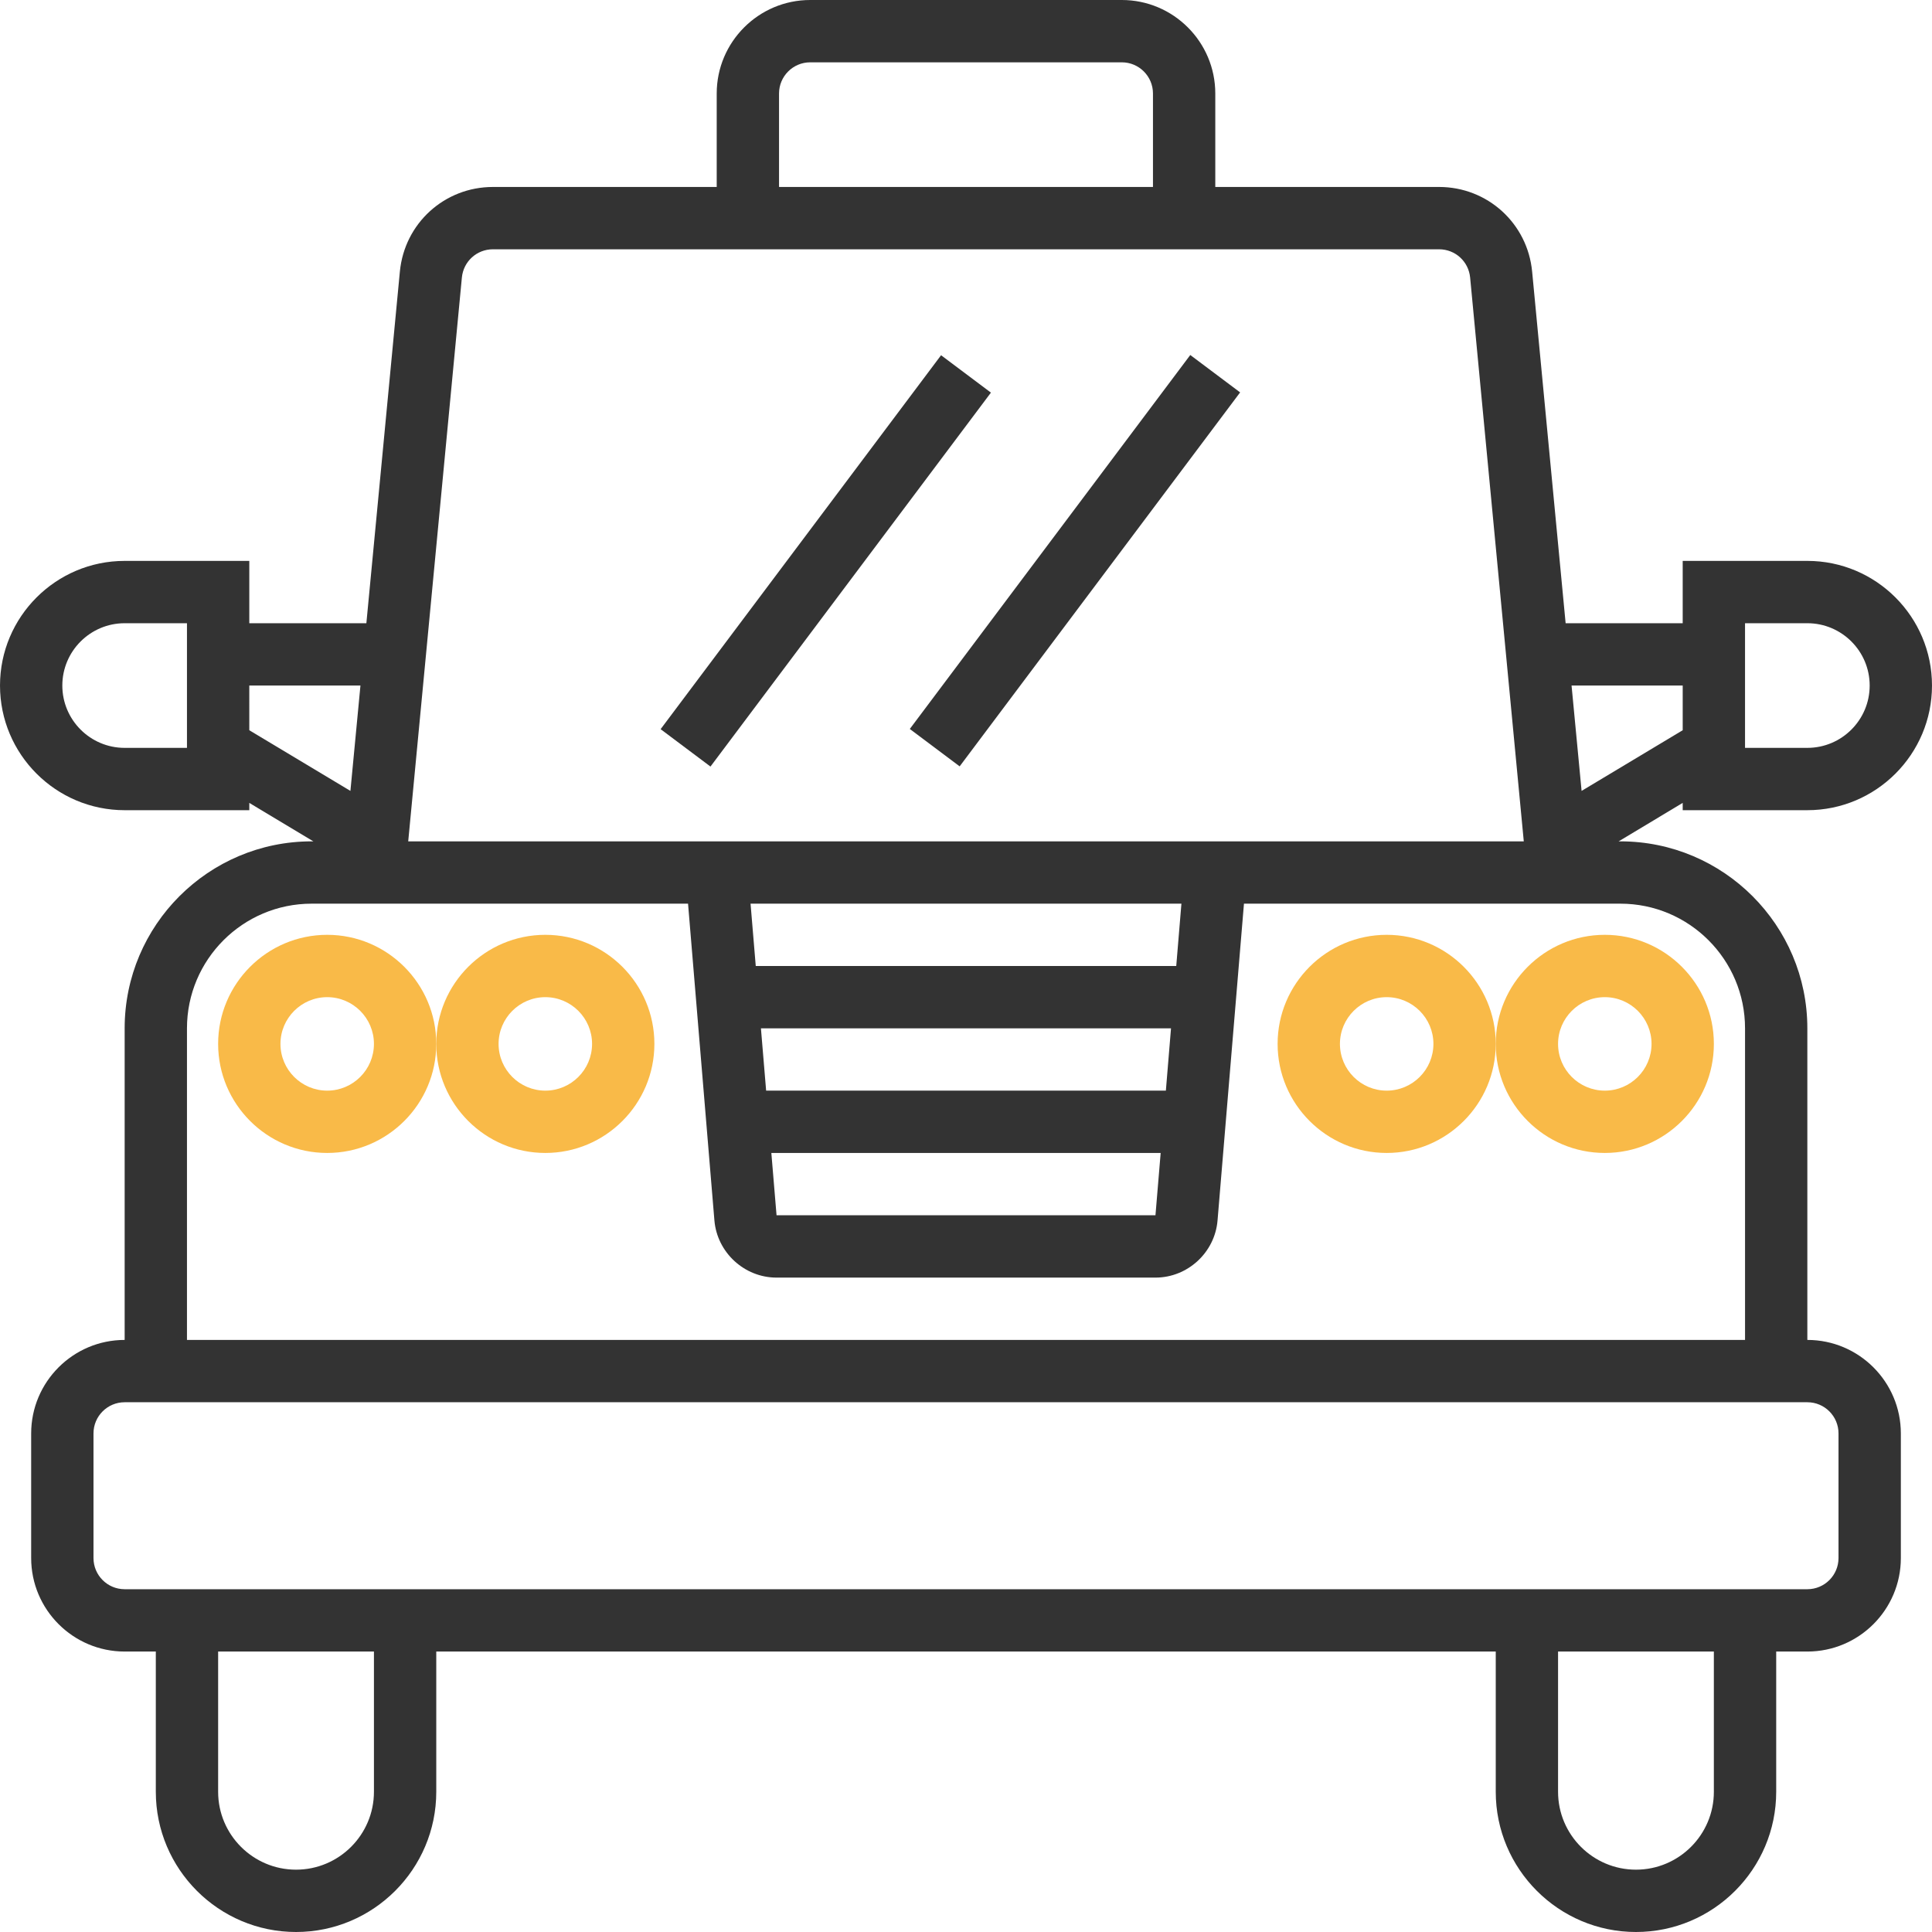 <?xml version="1.0" encoding="iso-8859-1"?>
<!-- Uploaded to: SVG Repo, www.svgrepo.com, Generator: SVG Repo Mixer Tools -->
<svg version="1.1" id="Layer_1" xmlns="http://www.w3.org/2000/svg" xmlns:xlink="http://www.w3.org/1999/xlink" 
	 viewBox="0 0 295.24 295.24" xml:space="preserve">
<g>
	<g>
		<g>
			<g>
				<path style="fill:#F9BA48;" d="M50.001,176.19c-9.19,0-16.667-7.476-16.667-16.667c0-9.19,7.476-16.667,16.667-16.667
					s16.667,7.476,16.667,16.667S59.192,176.19,50.001,176.19z M50.001,152.381c-3.938,0-7.143,3.205-7.143,7.143
					s3.205,7.143,7.143,7.143s7.143-3.205,7.143-7.143S53.939,152.381,50.001,152.381z"/>
			</g>
		</g>
		<g>
			<g>
				<path style="fill:#F9BA48;" d="M83.334,176.19c-9.19,0-16.667-7.476-16.667-16.667c0-9.19,7.476-16.667,16.667-16.667
					s16.667,7.477,16.667,16.668C100.001,168.714,92.525,176.19,83.334,176.19z M83.334,152.381c-3.938,0-7.143,3.205-7.143,7.143
					s3.205,7.143,7.143,7.143c3.938,0,7.143-3.205,7.143-7.143S87.272,152.381,83.334,152.381z"/>
			</g>
		</g>
		<g>
			<g>
				<path style="fill:#F9BA48;" d="M211.906,176.19c-9.19,0-16.667-7.476-16.667-16.667c0-9.19,7.476-16.667,16.667-16.667
					c9.19,0,16.667,7.476,16.667,16.667C228.572,168.714,221.096,176.19,211.906,176.19z M211.906,152.381
					c-3.938,0-7.143,3.205-7.143,7.143s3.205,7.143,7.143,7.143s7.143-3.205,7.143-7.143S215.844,152.381,211.906,152.381z"/>
			</g>
		</g>
		<g>
			<g>
				<path style="fill:#F9BA48;" d="M245.239,176.19c-9.19,0-16.667-7.476-16.667-16.667c0-9.19,7.476-16.667,16.667-16.667
					s16.667,7.476,16.667,16.667S254.43,176.19,245.239,176.19z M245.239,152.381c-3.938,0-7.143,3.205-7.143,7.143
					s3.205,7.143,7.143,7.143s7.143-3.205,7.143-7.143S249.177,152.381,245.239,152.381z"/>
			</g>
		</g>
		<g>
			<path style="fill:#333333;" d="M276.191,204.762v-47.619c0-15.757-12.814-28.571-28.571-28.571h-0.267l9.79-5.876v1.114h19.048
				c10.505,0,19.048-8.543,19.048-19.048s-8.543-19.048-19.048-19.048h-19.048v9.524h-17.89L234.134,41.5
				c-0.705-7.371-6.824-12.929-14.219-12.929h-34.2V14.286C185.715,6.41,179.306,0,171.43,0h-47.619
				c-7.876,0-14.286,6.41-14.286,14.286v14.286h-34.2c-7.4,0-13.514,5.557-14.219,12.933l-5.119,53.733h-17.89v-9.524H19.049
				c-10.505,0-19.048,8.543-19.048,19.048s8.543,19.048,19.048,19.048h19.048v-1.114l9.79,5.876H47.62
				c-15.757,0-28.571,12.814-28.571,28.571v47.619c-7.876,0-14.286,6.41-14.286,14.286v19.048c0,7.876,6.41,14.286,14.286,14.286
				h4.762v21.429c0,11.814,9.614,21.429,21.429,21.429s21.429-9.614,21.429-21.429v-21.429h161.905v21.429
				c0,11.814,9.614,21.429,21.429,21.429s21.429-9.614,21.429-21.429v-21.429h4.762c7.876,0,14.286-6.41,14.286-14.286v-19.048
				C290.477,211.171,284.068,204.762,276.191,204.762z M266.668,95.238h9.524c5.252,0,9.524,4.271,9.524,9.524
				c0,5.252-4.271,9.524-9.524,9.524h-9.524V95.238z M257.144,104.762v6.829l-15.452,9.271l-1.533-16.1H257.144z M119.049,14.286
				c0-2.624,2.133-4.762,4.762-4.762h47.619c2.629,0,4.762,2.138,4.762,4.762v14.286h-57.143
				C119.049,28.572,119.049,14.286,119.049,14.286z M70.582,42.41c0.238-2.457,2.276-4.314,4.743-4.314h34.2h76.19h34.2
				c2.471,0,4.505,1.857,4.743,4.31l8.2,86.167H62.382L70.582,42.41z M178.163,166.667h-61.086l-0.795-9.524h62.667L178.163,166.667
				z M177.368,176.19l-0.795,9.524h-57.905l-0.795-9.524H177.368z M179.749,147.619h-64.258l-0.795-9.524h65.843L179.749,147.619z
				 M28.572,114.286h-9.524c-5.252,0-9.524-4.271-9.524-9.524c0-5.252,4.271-9.524,9.524-9.524h9.524V114.286z M38.096,104.762
				h16.986l-1.533,16.1l-15.452-9.271L38.096,104.762L38.096,104.762z M28.572,157.143c0-10.505,8.543-19.048,19.048-19.048h4.286
				h53.238l4.029,48.41c0.414,4.895,4.581,8.733,9.495,8.733h57.905c4.914,0,9.081-3.838,9.486-8.733l4.038-48.41h53.238h4.286
				c10.505,0,19.048,8.543,19.048,19.048v47.619H28.572V157.143z M57.144,273.81c0,6.567-5.338,11.905-11.905,11.905
				s-11.905-5.338-11.905-11.905v-21.429h23.81C57.144,252.381,57.144,273.81,57.144,273.81z M261.906,273.81
				c0,6.567-5.338,11.905-11.905,11.905s-11.905-5.338-11.905-11.905v-21.429h23.809v21.429H261.906z M280.953,238.095
				c0,2.629-2.133,4.762-4.762,4.762h-4.762h-42.857H66.668H23.811h-4.762c-2.629,0-4.762-2.133-4.762-4.762v-19.048
				c0-2.629,2.133-4.762,4.762-4.762h257.142c2.629,0,4.762,2.133,4.762,4.762V238.095z"/>
			
				<rect x="90.477" y="80.952" transform="matrix(0.6 -0.8 0.8 0.6 -18.095 135.239)" style="fill:#333333;" width="71.429" height="9.524"/>
			
				<rect x="128.573" y="80.957" transform="matrix(0.6 -0.8 0.8 0.6 -2.877 165.682)" style="fill:#333333;" width="71.434" height="9.524"/>
		</g>
	</g>
</g>
</svg>